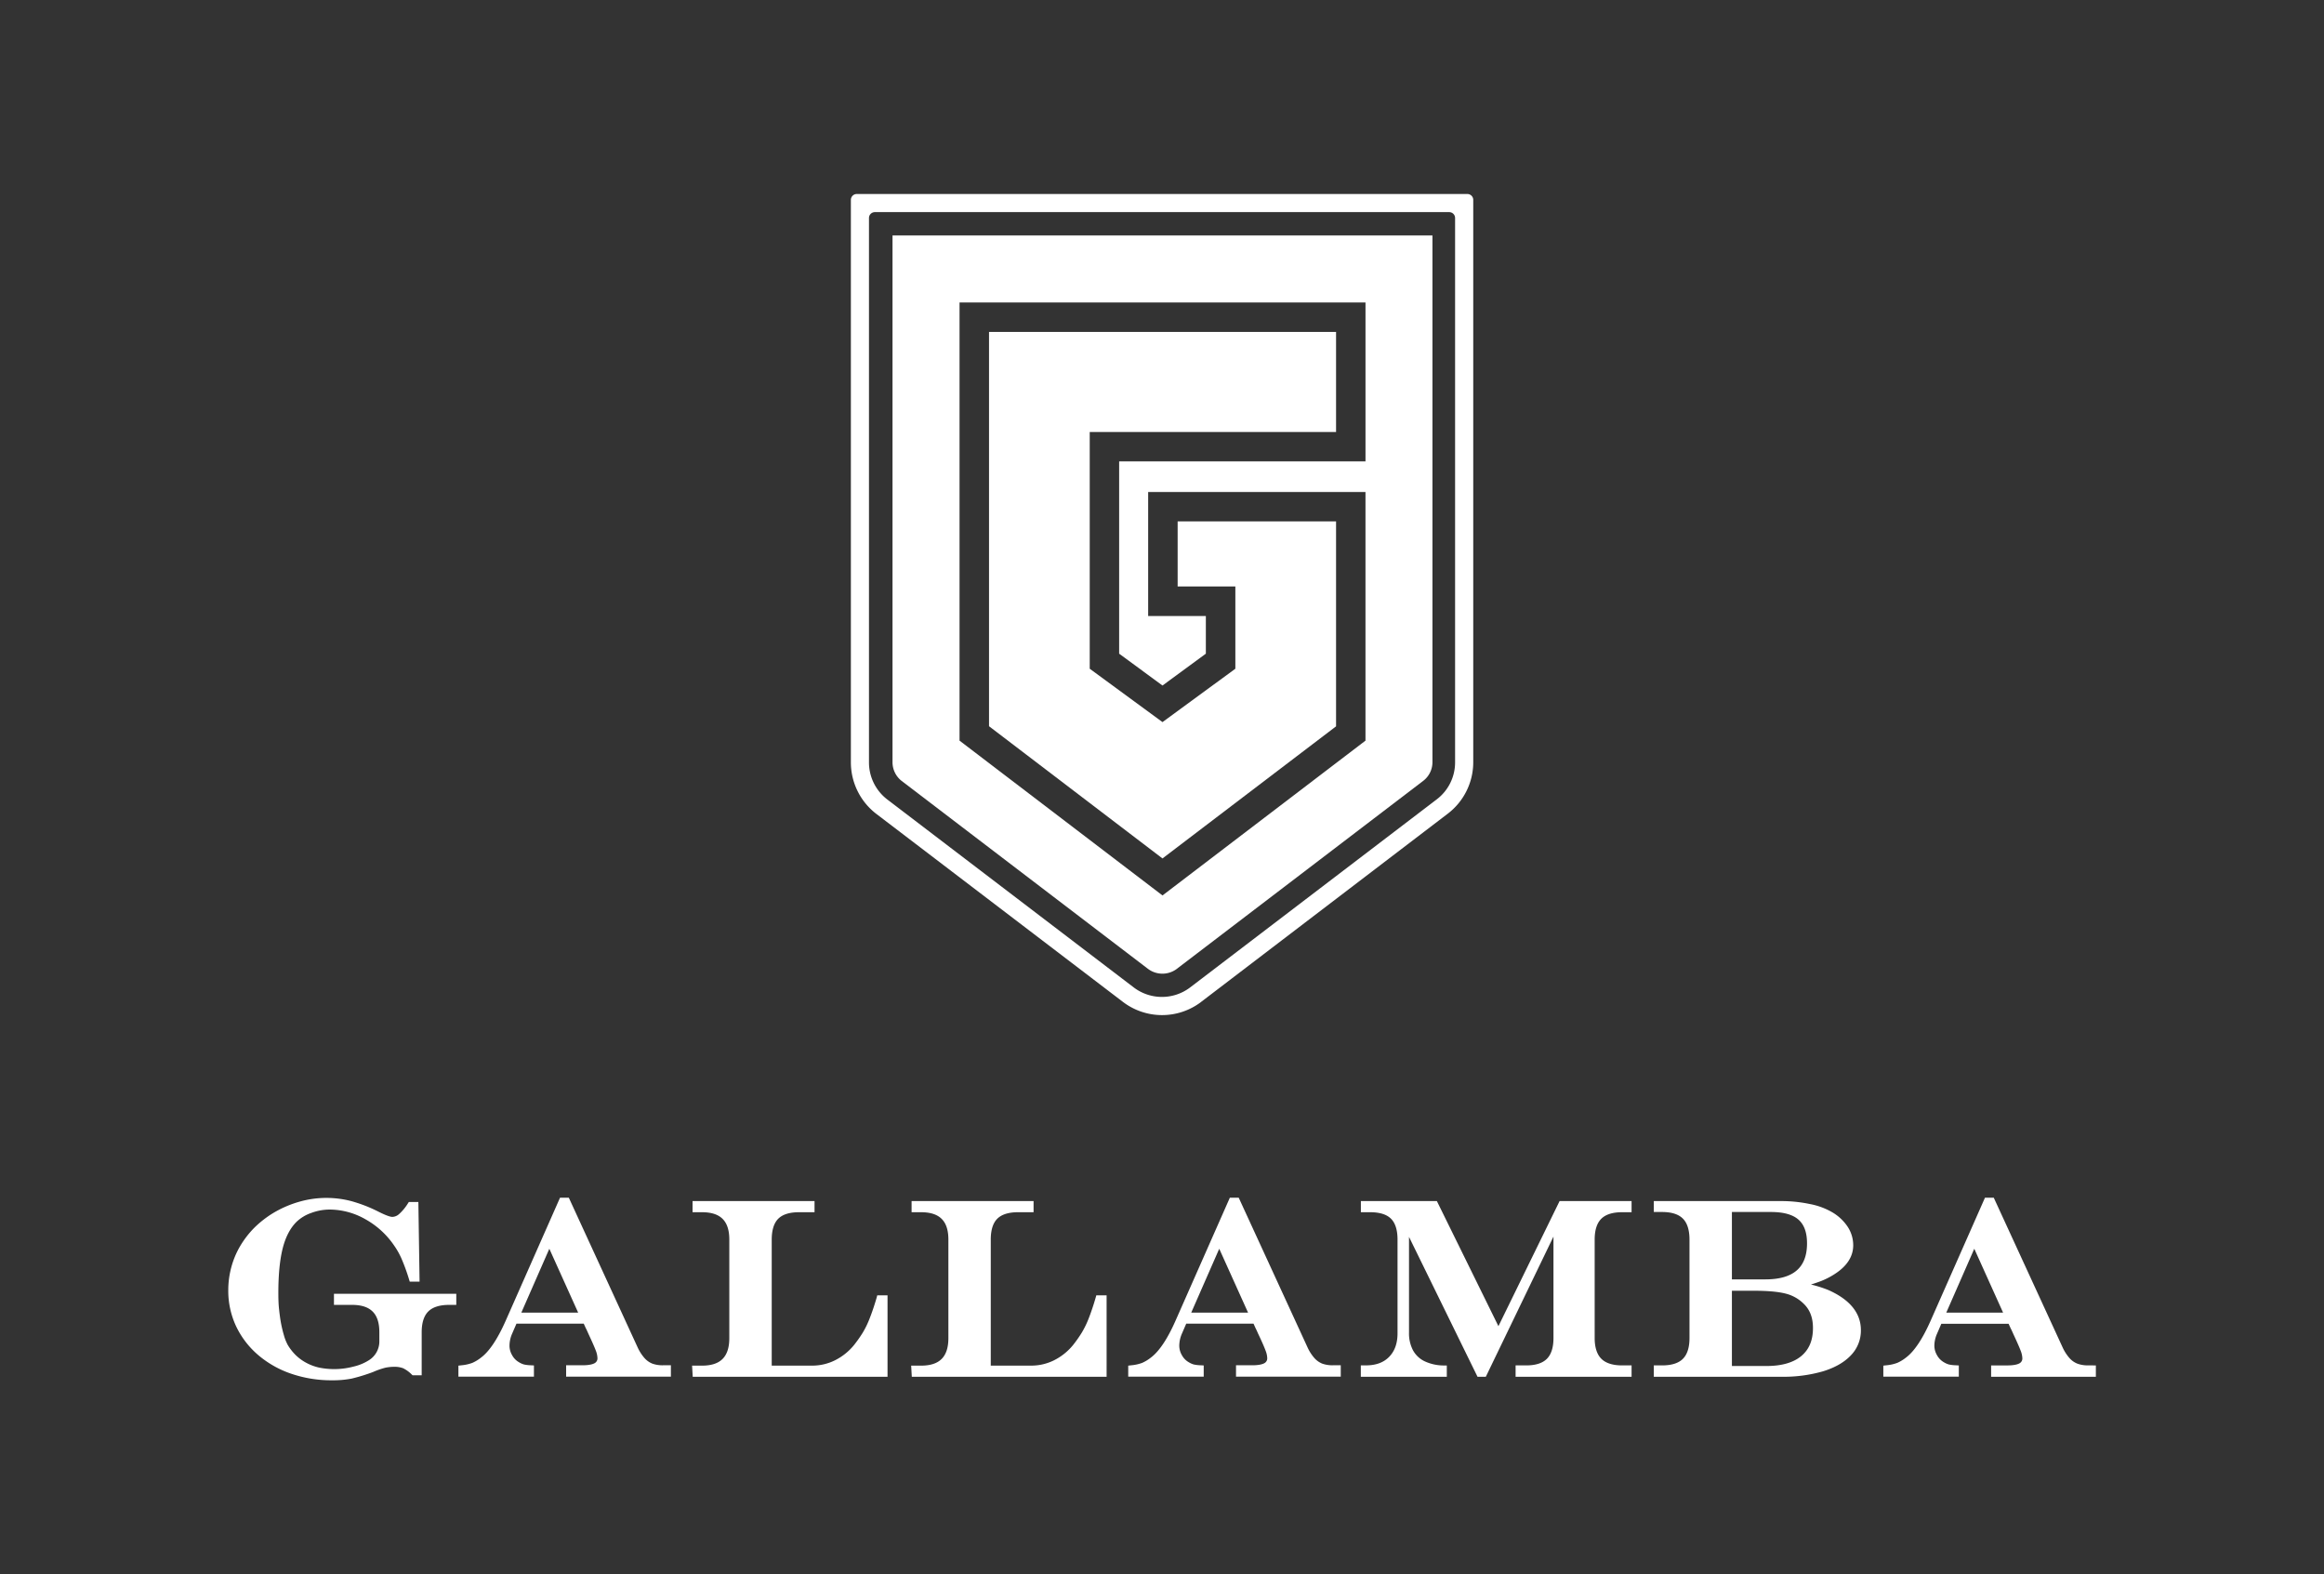 <svg viewBox="0 0 1162.14 787.16" data-name="Layer 1" id="Layer_1" xmlns="http://www.w3.org/2000/svg"><rect x="0" y="0" width="1162.14" height="787.16" fill="#333333" stroke="none"/><defs><style>.cls-1{fill:#fff;}</style></defs><polygon points="668.11 260.68 588.89 260.68 588.89 293.23 617.75 293.23 617.75 334.37 581.31 361.05 544.93 334.37 544.93 216.01 668.11 216.01 668.11 165.94 494.57 165.94 494.57 363.11 581.31 429.22 668.11 363.17 668.11 260.68" class="cls-1"></polygon><path d="M600.49,501.06,724,406.82a32.31,32.31,0,0,0,12.71-25.69V100A2.94,2.94,0,0,0,733.75,97H428.43a2.94,2.94,0,0,0-2.94,2.94V381.28a32.46,32.46,0,0,0,12.42,25.43l123.61,94.23a32.3,32.3,0,0,0,39,.12Zm-157-101.48a23.34,23.34,0,0,1-8.95-18.3V109a2.94,2.94,0,0,1,2.95-2.94H724.69a2.94,2.94,0,0,1,2.94,2.94V381.21a23.17,23.17,0,0,1-9.12,18.43L595,493.82a23.31,23.31,0,0,1-28-.06Z" class="cls-1"></path><path d="M588.44,484.45l123.23-94a11.73,11.73,0,0,0,4.64-9.34V117.74h-270v263.4a11.86,11.86,0,0,0,4.59,9.34l123.23,94a12,12,0,0,0,14.29,0ZM479.83,370.32V151.24h203v79.45H559.64v96.15l21.68,15.92L603,326.84V308H574.15V246H682.82V370.32l-101.5,77.4Z" class="cls-1"></path><path d="M167,652.44h9c9.35,0,13.7,4.36,13.7,13.7v4.36a11.07,11.07,0,0,1-5.25,9.63,25,25,0,0,1-7.77,3.19,37.81,37.81,0,0,1-17.14.47,25.17,25.17,0,0,1-6.43-2.41,22.94,22.94,0,0,1-5.25-3.84,25.38,25.38,0,0,1-4-5.13,23.46,23.46,0,0,1-1.85-4.65,61.7,61.7,0,0,1-1.47-6.07c-.39-2.05-.71-4.44-1-7.12s-.35-5.42-.35-8.15c0-9.13.75-16.66,2.21-22.39,1.43-5.57,3.74-10,6.86-13.09a20.1,20.1,0,0,1,7.33-4.45,26.51,26.51,0,0,1,9.28-1.71,36.29,36.29,0,0,1,17.79,4.81,42.13,42.13,0,0,1,14.43,13.18,38.06,38.06,0,0,1,3.7,6.58,96.29,96.29,0,0,1,3.75,10.31l.36,1.17h4.91L209.21,601h-4.77l-.49.75a24.28,24.28,0,0,1-4.42,5.32,5.27,5.27,0,0,1-3.33,1.38c-.66,0-2.43-.33-6.82-2.55a73.31,73.31,0,0,0-13.53-5.29,49,49,0,0,0-25.79.15,54.45,54.45,0,0,0-12.36,5.12A51.31,51.31,0,0,0,127,614.05a47.52,47.52,0,0,0-7,9.15,42.75,42.75,0,0,0-4.35,10.48,44.19,44.19,0,0,0-1.5,11.41A41.78,41.78,0,0,0,118,663a43.44,43.44,0,0,0,11,14.43,50.37,50.37,0,0,0,16.58,9.42,62,62,0,0,0,20.42,3.3,49.14,49.14,0,0,0,9.84-.85A89,89,0,0,0,186.56,686a39.74,39.74,0,0,1,6.05-2.12,20.94,20.94,0,0,1,4.56-.47,11.72,11.72,0,0,1,4.41.71,15.78,15.78,0,0,1,4.25,3.07l.48.45h4.56V666.14c0-4.72,1.11-8.22,3.29-10.4s5.69-3.3,10.41-3.3h3.6v-5.56H167Z" class="cls-1"></path><path d="M326.2,681.81a10.52,10.52,0,0,1-3.94-2.81,21.89,21.89,0,0,1-3.38-5.26l-34.44-74.89h-4.39l-27.29,61.78c-3.95,8.86-8,14.93-12,18a19.86,19.86,0,0,1-4.54,2.8,21,21,0,0,1-5.51,1.22l-1.48.17v5.51H267v-5.61l-1.58-.08a18.56,18.56,0,0,1-3.4-.4,10.15,10.15,0,0,1-2.52-1.14,8.93,8.93,0,0,1-3.4-3.49,9.42,9.42,0,0,1-1.32-4.68,15.1,15.1,0,0,1,1.19-5.81l2.29-5.29h33.65l1,2.21c.27.48.5,1,.73,1.5s.45,1,.56,1.26c1.95,4.17,3.22,7.08,3.79,8.63a11.11,11.11,0,0,1,.77,3.55,2.7,2.7,0,0,1-1.38,2.59c-.83.49-2.57,1.07-6.15,1.07H283.1v5.69h52.39v-5.69h-3.91A15,15,0,0,1,326.2,681.81Zm-65.5-25.5,14-31.93,14.41,31.93Z" class="cls-1"></path><path d="M438.37,648.86c-1.12,3.81-2.26,7.22-3.41,10.14a46.11,46.11,0,0,1-3.55,7.36,65.88,65.88,0,0,1-4.35,6.17,29,29,0,0,1-9.44,7.58,25.44,25.44,0,0,1-11.48,2.7H385.91v-63c0-4.76,1.1-8.28,3.26-10.44s5.66-3.26,10.38-3.26h7.77v-5.57h-61v5.57H351c9.34,0,13.7,4.35,13.7,13.7V669c0,9.43-4.36,13.82-13.7,13.82h-4.91l.31,5.57h97.42V647.67h-5.15Z" class="cls-1"></path><path d="M547.89,648.86c-1.11,3.81-2.26,7.22-3.4,10.14a46.08,46.08,0,0,1-3.56,7.36,63.92,63.92,0,0,1-4.34,6.17,29,29,0,0,1-9.44,7.58,25.44,25.44,0,0,1-11.48,2.7H495.44v-63c0-4.76,1.09-8.28,3.26-10.44s5.66-3.26,10.38-3.26h7.77v-5.57h-61v5.57h4.69c9.35,0,13.71,4.35,13.71,13.7V669c0,9.43-4.36,13.82-13.71,13.82h-4.9l.31,5.57h97.42V647.67h-5.15Z" class="cls-1"></path><path d="M661.19,681.81a10.6,10.6,0,0,1-3.94-2.81,21.89,21.89,0,0,1-3.38-5.26l-34.44-74.89H615l-27.29,61.78c-3.94,8.86-8,14.93-12,18a19.86,19.86,0,0,1-4.54,2.8,21,21,0,0,1-5.51,1.22l-1.48.17v5.51h37.75v-5.61l-1.58-.08a18.32,18.32,0,0,1-3.39-.4,10,10,0,0,1-2.53-1.14,8.93,8.93,0,0,1-3.4-3.49,9.42,9.42,0,0,1-1.32-4.68,15.29,15.29,0,0,1,1.19-5.81l2.29-5.29h33.65l1,2.21c.25.48.5,1,.72,1.5s.45,1,.56,1.26c2,4.17,3.23,7.08,3.79,8.63a10.9,10.9,0,0,1,.78,3.55,2.71,2.71,0,0,1-1.39,2.59c-.83.49-2.57,1.07-6.14,1.07h-8.08v5.69h52.38v-5.69h-3.9A15,15,0,0,1,661.19,681.81Zm-65.5-25.5,14-31.93,14.41,31.93Z" class="cls-1"></path><path d="M749.3,663.09l-30.78-62.55h-38v5.57h4.63c4.76,0,8.27,1.09,10.44,3.26s3.26,5.68,3.26,10.44v46.82c0,5-1.37,8.89-4.18,11.78S688,682.69,683,682.69h-2.51v5.69h43v-5.64l-1.61,0a22.65,22.65,0,0,1-9.58-2.15,13,13,0,0,1-5.71-5.43,18.2,18.2,0,0,1-2-8.84V618.44l34.26,69.94H743l33.83-70.09V669c0,4.72-1.11,8.22-3.3,10.41s-5.66,3.29-10.34,3.29h-5.3v5.69h58v-5.69h-4.76c-4.67,0-8.17-1.12-10.37-3.32s-3.33-5.7-3.33-10.38V619.81c0-4.72,1.11-8.22,3.3-10.41s5.69-3.29,10.4-3.29h4.76v-5.57h-36Z" class="cls-1"></path><path d="M914.25,645h0a62.26,62.26,0,0,0-8.66-2.74q2.87-.9,4.89-1.67a38,38,0,0,0,7.33-3.8c5.91-3.89,8.91-8.66,8.91-14.15a16.86,16.86,0,0,0-2.87-9.41A23.49,23.49,0,0,0,916,606a35.22,35.22,0,0,0-11.05-4,68.91,68.91,0,0,0-14.26-1.46H827V606h4.15c4.71,0,8.21,1.11,10.4,3.31s3.3,5.74,3.3,10.51V669c0,4.72-1.11,8.22-3.3,10.41s-5.68,3.29-10.4,3.29H827v5.68h63.79a71.3,71.3,0,0,0,20.75-2.7c6-1.83,10.67-4.5,13.94-7.94a17.75,17.75,0,0,0,5.08-12.55C930.6,656.59,925.1,649.81,914.25,645Zm-48.19-39h19.57c6.24,0,10.87,1.29,13.74,3.84s4.25,6.49,4.25,11.85c0,12.11-6.83,18-20.89,18H866.06Zm34.72,72c-3.95,3.3-9.8,5-17.39,5H866.06V645.37h10.73c7.13,0,12.58.49,16.21,1.45a19.46,19.46,0,0,1,8.9,5c3.16,3,4.69,7,4.69,12.17C906.59,670.14,904.69,674.7,900.78,678Z" class="cls-1"></path><path d="M1044.15,682.69a14.94,14.94,0,0,1-5.38-.88,10.45,10.45,0,0,1-3.94-2.81,21.89,21.89,0,0,1-3.38-5.26L997,598.85h-4.39l-27.3,61.78c-3.94,8.85-8,14.93-12,18a20.07,20.07,0,0,1-4.54,2.8,21,21,0,0,1-5.51,1.22l-1.48.17v5.51h37.75v-5.61l-1.58-.08a18.56,18.56,0,0,1-3.4-.4,10.36,10.36,0,0,1-2.53-1.14,9,9,0,0,1-3.39-3.49A9.53,9.53,0,0,1,967.3,673a15.1,15.1,0,0,1,1.19-5.81l2.29-5.29h33.65l1,2.21c.26.48.5,1,.73,1.5s.46,1,.56,1.26c1.95,4.17,3.22,7.07,3.79,8.63a11.17,11.17,0,0,1,.78,3.55,2.71,2.71,0,0,1-1.39,2.59c-.84.49-2.57,1.07-6.15,1.07h-8.07v5.69h52.38v-5.69Zm-70.89-26.38,14-31.93,14.4,31.93Z" class="cls-1"></path></svg>